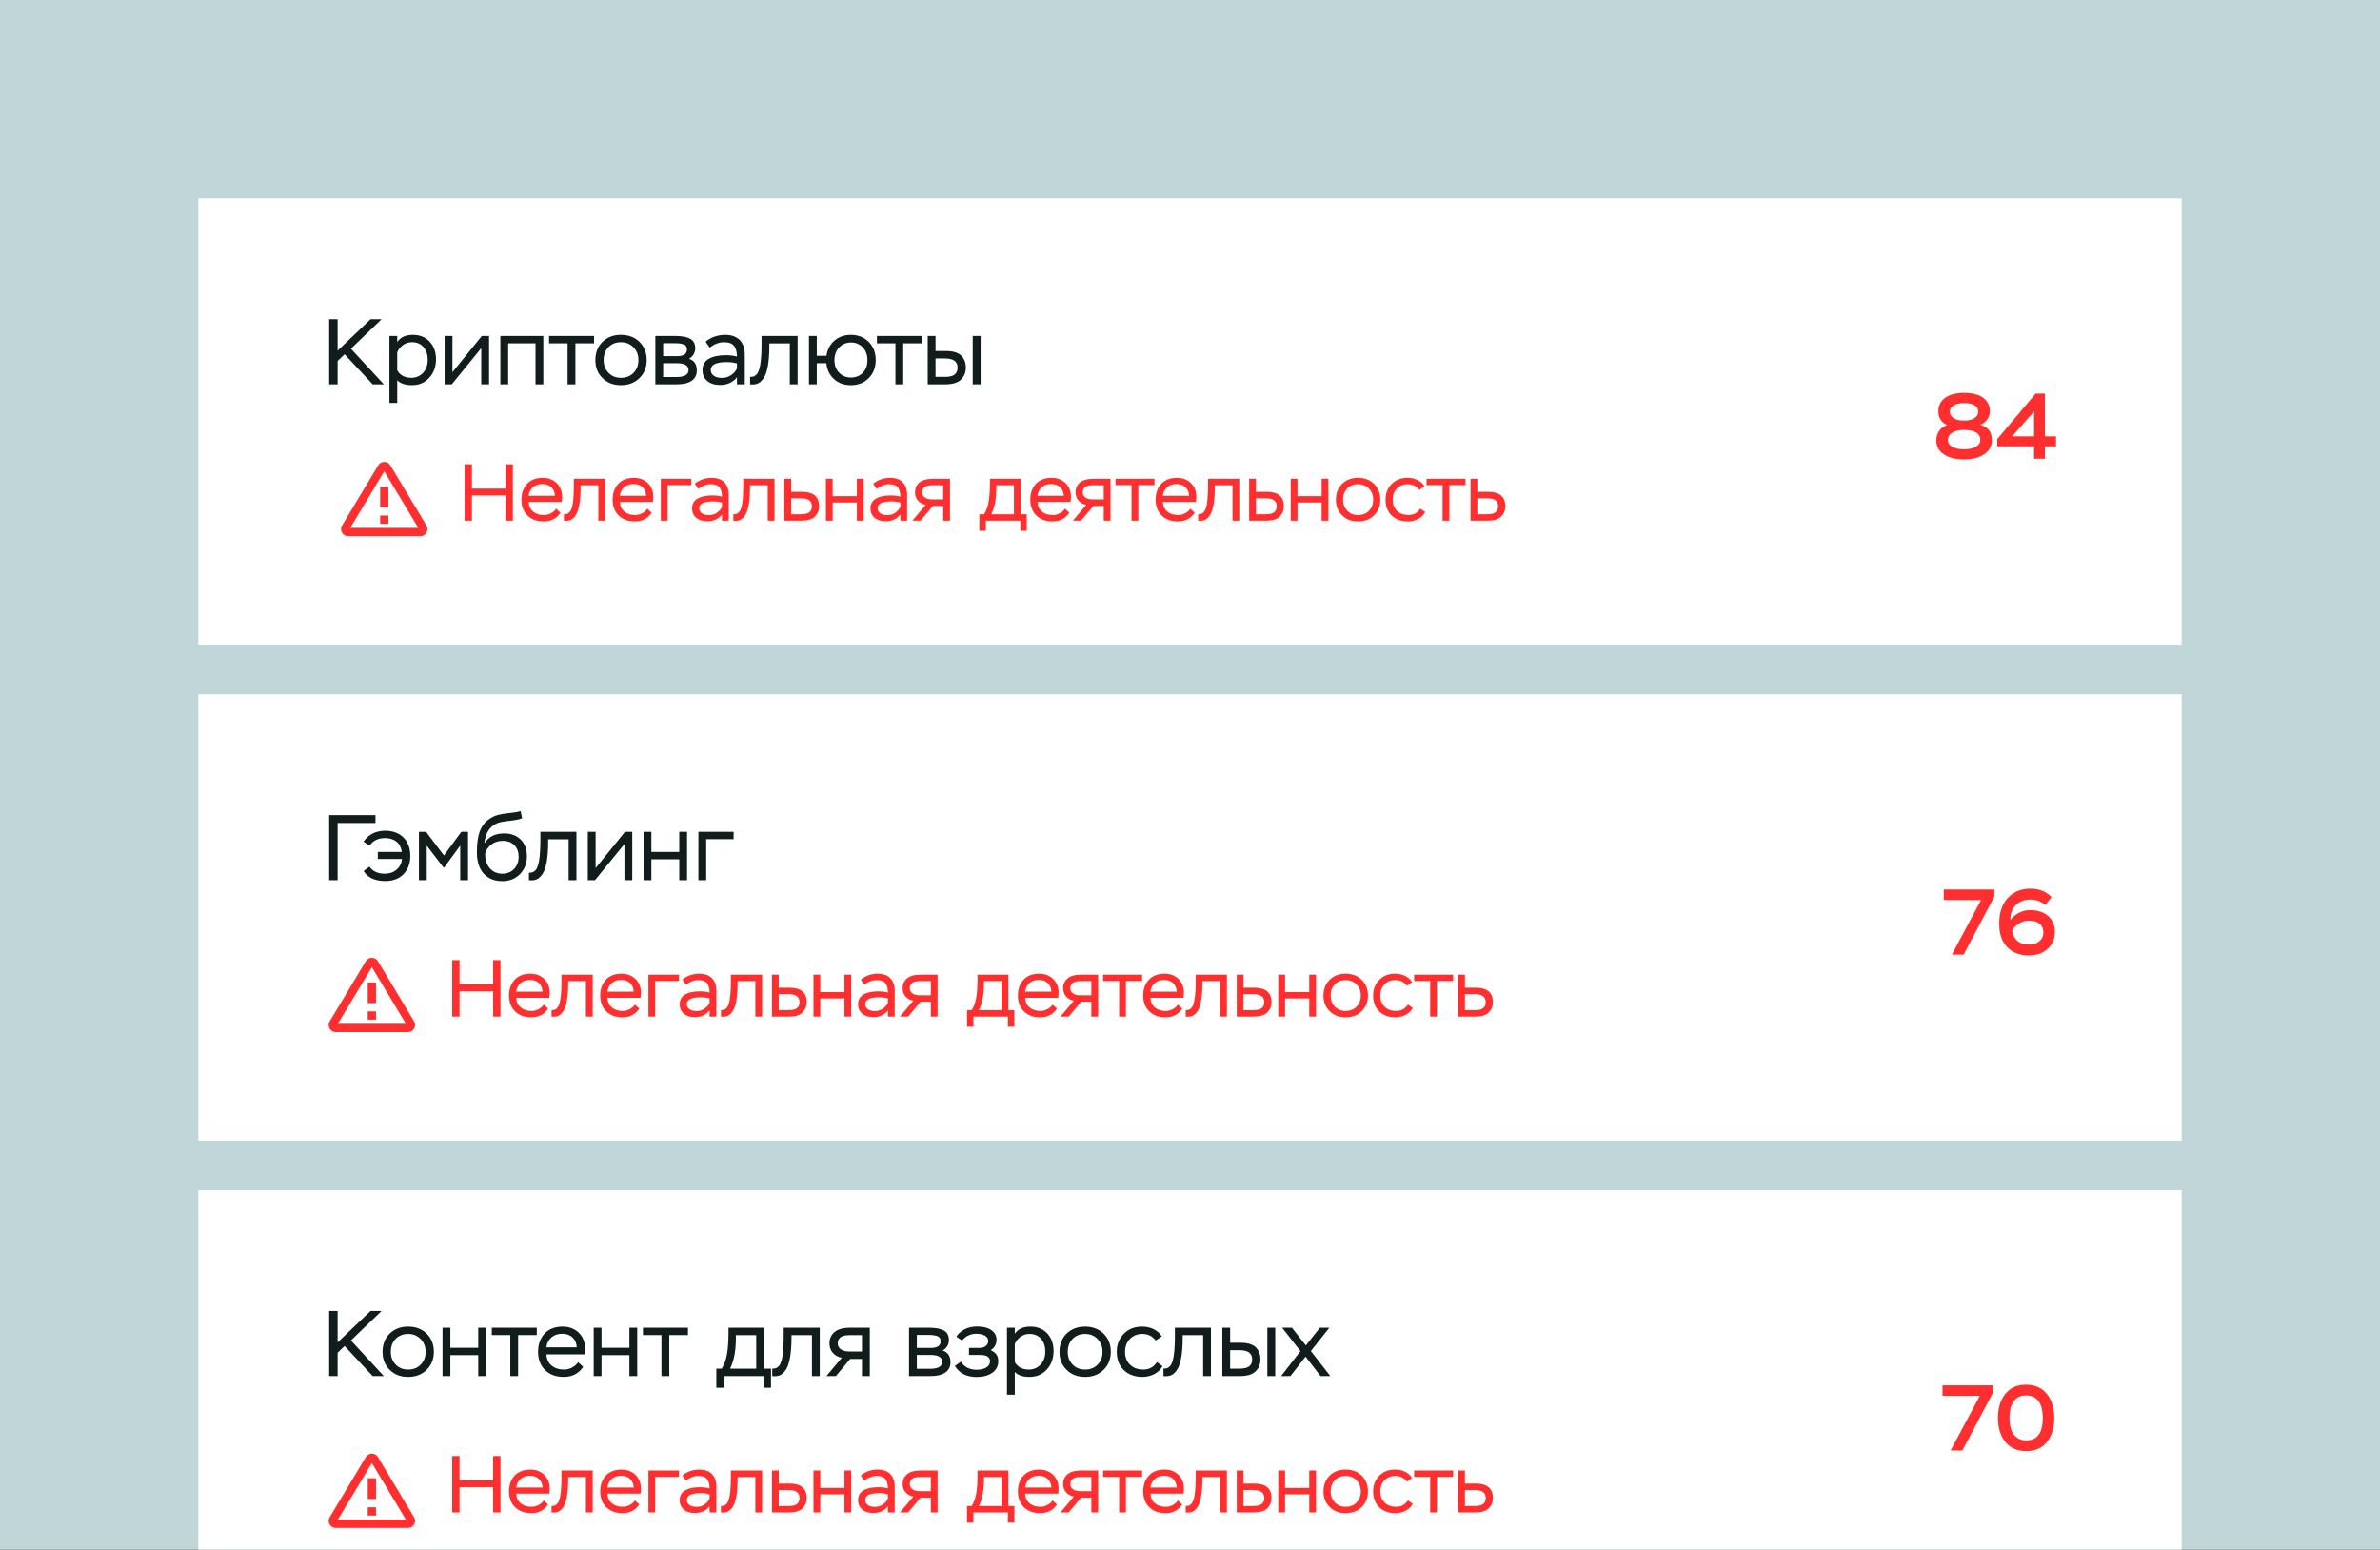 <svg width="384" height="250" viewBox="0 0 384 250" fill="none" xmlns="http://www.w3.org/2000/svg">
    <rect x="0" y="0" width="384" height="250" fill="#333333" stroke="none"/>
    <g clip-path="url(#clip0_1_3)">
        <rect width="384" height="250" fill="#C0D6D8"/>
        <rect x="32" y="32" width="320" height="72" fill="white"/>
        <path d="M53.11 62H54.475V58.235L55.6 57.155L60.13 62H61.93L56.62 56.255L61.57 51.5H59.785L54.475 56.57V51.5H53.11V62ZM62.832 65H64.092V61.34C64.617 61.88 65.412 62.135 66.462 62.135C67.602 62.135 68.532 61.745 69.252 60.95C69.972 60.17 70.347 59.165 70.347 57.965C70.347 56.795 70.002 55.85 69.327 55.115C68.652 54.395 67.752 54.02 66.612 54.02C65.442 54.02 64.602 54.41 64.092 55.175V54.2H62.832V65ZM66.477 55.205C67.257 55.205 67.872 55.475 68.322 55.985C68.772 56.495 69.012 57.185 69.012 58.055C69.012 58.91 68.757 59.6 68.262 60.14C67.752 60.68 67.122 60.95 66.357 60.95C65.292 60.95 64.542 60.545 64.092 59.735V56.825C64.272 56.39 64.572 56.015 64.992 55.685C65.412 55.37 65.907 55.205 66.477 55.205ZM72.893 62L77.648 56.165V62H78.908V54.2H77.738L72.998 60.05V54.2H71.738V62H72.893ZM86.402 62H87.662V54.2H80.732V62H81.992V55.385H86.402V62ZM88.592 55.385H91.577V62H92.837V55.385H95.852V54.2H88.592V55.385ZM96.059 58.085C96.059 59.27 96.434 60.245 97.214 60.995C97.979 61.76 98.969 62.135 100.184 62.135C101.399 62.135 102.389 61.76 103.169 60.995C103.949 60.245 104.339 59.27 104.339 58.085C104.339 56.9 103.949 55.925 103.184 55.16C102.404 54.41 101.414 54.02 100.184 54.02C98.954 54.02 97.964 54.41 97.199 55.16C96.434 55.925 96.059 56.9 96.059 58.085ZM97.394 58.085C97.394 57.23 97.649 56.54 98.174 56C98.699 55.475 99.374 55.205 100.184 55.205C100.994 55.205 101.654 55.475 102.194 56.015C102.734 56.555 103.004 57.245 103.004 58.085C103.004 58.94 102.734 59.63 102.209 60.155C101.684 60.695 101.009 60.95 100.184 60.95C99.359 60.95 98.684 60.68 98.174 60.14C97.649 59.6 97.394 58.925 97.394 58.085ZM105.737 62H109.217C110.237 62 111.032 61.82 111.587 61.43C112.142 61.055 112.427 60.5 112.427 59.765C112.427 58.775 112.007 58.145 111.167 57.89C111.827 57.485 112.172 56.915 112.172 56.195C112.172 55.475 111.902 54.965 111.392 54.665C110.867 54.365 110.057 54.2 108.977 54.2H105.737V62ZM109.232 58.595C110.462 58.595 111.092 58.97 111.092 59.705C111.092 60.455 110.417 60.83 109.082 60.83H106.997V58.595H109.232ZM108.932 55.37C109.562 55.37 110.027 55.445 110.357 55.58C110.672 55.715 110.837 55.985 110.837 56.375C110.837 56.735 110.702 57.005 110.447 57.185C110.177 57.365 109.817 57.455 109.367 57.455H106.997V55.37H108.932ZM114.496 56.075C115.261 55.505 116.041 55.205 116.821 55.205C117.586 55.205 118.126 55.415 118.441 55.805C118.741 56.195 118.906 56.78 118.906 57.53C118.411 57.38 117.796 57.305 117.076 57.305C115.906 57.305 114.991 57.515 114.331 57.905C113.671 58.295 113.341 58.91 113.341 59.72C113.341 60.44 113.596 61.025 114.121 61.46C114.631 61.895 115.321 62.105 116.176 62.105C116.806 62.105 117.346 61.985 117.826 61.745C118.291 61.505 118.651 61.205 118.906 60.845V62H120.166V57.185C120.166 56.18 119.881 55.4 119.341 54.845C118.801 54.305 118.006 54.02 116.971 54.02C116.386 54.02 115.816 54.125 115.246 54.32C114.676 54.53 114.211 54.8 113.851 55.13L114.496 56.075ZM116.476 60.965C115.936 60.965 115.501 60.86 115.171 60.62C114.841 60.395 114.676 60.08 114.676 59.675C114.676 58.835 115.531 58.415 117.241 58.415C117.916 58.415 118.471 58.49 118.906 58.64V59.435C118.741 59.825 118.441 60.17 118.006 60.485C117.571 60.815 117.061 60.965 116.476 60.965ZM127.429 62H128.689V54.2H122.869V55.805C122.869 56.69 122.824 57.44 122.764 58.07C122.704 58.7 122.614 59.195 122.509 59.54C122.404 59.9 122.269 60.17 122.104 60.365C121.924 60.56 121.759 60.68 121.609 60.725C121.444 60.785 121.249 60.8 121.024 60.8V62C121.504 62.06 121.939 62.015 122.299 61.85C122.659 61.685 122.974 61.37 123.259 60.92C123.544 60.47 123.754 59.825 123.904 58.955C124.054 58.085 124.129 57.02 124.129 55.76V55.4H127.429V62ZM130.522 62H131.782V58.595H133.327C133.432 59.66 133.852 60.515 134.572 61.16C135.292 61.82 136.192 62.135 137.287 62.135C138.457 62.135 139.417 61.76 140.167 60.995C140.917 60.245 141.292 59.27 141.292 58.085C141.292 56.9 140.917 55.925 140.167 55.16C139.417 54.41 138.457 54.02 137.287 54.02C136.237 54.02 135.352 54.335 134.632 54.95C133.912 55.58 133.492 56.39 133.342 57.395H131.782V54.2H130.522V62ZM134.632 58.085C134.632 57.26 134.887 56.585 135.397 56.045C135.907 55.52 136.537 55.25 137.302 55.25C138.082 55.25 138.712 55.52 139.207 56.045C139.702 56.57 139.957 57.245 139.957 58.085C139.957 58.94 139.702 59.63 139.207 60.14C138.712 60.65 138.082 60.905 137.302 60.905C136.522 60.905 135.892 60.65 135.382 60.125C134.872 59.615 134.632 58.925 134.632 58.085ZM141.488 55.385H144.473V62H145.733V55.385H148.748V54.2H141.488V55.385ZM149.683 62H152.503C153.658 62 154.498 61.76 155.038 61.25C155.563 60.74 155.833 60.095 155.833 59.3C155.833 58.505 155.578 57.86 155.083 57.365C154.588 56.885 153.763 56.63 152.623 56.63H150.943V54.2H149.683V62ZM152.488 57.83C153.823 57.83 154.498 58.325 154.498 59.315C154.498 59.81 154.333 60.185 154.018 60.425C153.703 60.68 153.193 60.8 152.473 60.8H150.943V57.83H152.488ZM156.943 62H158.218V54.2H156.943V62Z"
              fill="#111C1C"/>
        <path d="M316.689 67.835C316.059 67.835 315.564 67.7 315.174 67.43C314.784 67.16 314.604 66.815 314.604 66.395C314.604 65.975 314.814 65.63 315.249 65.39C315.669 65.15 316.224 65.03 316.884 65.03C317.619 65.03 318.189 65.15 318.579 65.39C318.969 65.63 319.179 65.96 319.179 66.41C319.179 66.845 318.969 67.19 318.579 67.445C318.174 67.715 317.694 67.835 317.124 67.835H316.689ZM317.094 69.38C317.859 69.38 318.459 69.53 318.879 69.8C319.299 70.07 319.509 70.46 319.509 70.94C319.509 71.42 319.269 71.81 318.804 72.08C318.324 72.35 317.694 72.485 316.899 72.485C316.074 72.485 315.429 72.35 314.964 72.065C314.499 71.78 314.274 71.39 314.274 70.91C314.274 70.49 314.499 70.13 314.949 69.83C315.399 69.53 315.984 69.38 316.734 69.38H317.094ZM316.914 74.12C318.204 74.12 319.284 73.85 320.124 73.295C320.964 72.74 321.384 71.975 321.384 71.015C321.384 69.68 320.739 68.855 319.479 68.525C319.989 68.345 320.379 68.045 320.649 67.64C320.919 67.25 321.054 66.8 321.054 66.32C321.054 65.42 320.694 64.715 319.974 64.175C319.254 63.65 318.219 63.38 316.899 63.38C315.594 63.38 314.574 63.65 313.839 64.175C313.104 64.715 312.744 65.42 312.744 66.32C312.744 67.415 313.209 68.165 314.169 68.555C313.599 68.765 313.164 69.08 312.864 69.53C312.564 69.98 312.414 70.505 312.414 71.075C312.414 72.02 312.819 72.77 313.659 73.31C314.484 73.85 315.564 74.12 316.914 74.12ZM328.19 74H329.945V72.005H331.73V70.4H329.945V63.5H328.445L322.25 70.835V72.005H328.19V74ZM324.65 70.4L328.19 66.365V70.4H324.65Z"
              fill="#FF2F2F"/>
        <path d="M62 74.519C61.624 74.519 61.249 74.695 61.039 75.044L55.175 84.801C54.742 85.519 55.295 86.5 56.134 86.5H67.865C68.703 86.5 69.258 85.519 68.826 84.801L62.961 75.044C62.751 74.695 62.375 74.519 62 74.519ZM62 76.033L67.491 85.167H56.509L62 76.033ZM61.333 78.5V81.833H62.667V78.5H61.333ZM61.333 83.167V84.5H62.667V83.167H61.333Z"
              fill="#FF2F2F"/>
        <path d="M81.566 84H82.749V74.9H81.566V78.826H76.145V74.9H74.962V84H76.145V79.931H81.566V84ZM89.731 82.063C89.523 82.375 89.237 82.622 88.886 82.804C88.535 82.999 88.158 83.09 87.768 83.09C87.053 83.09 86.468 82.908 86.026 82.531C85.571 82.167 85.324 81.647 85.298 80.971H90.628C90.667 80.724 90.693 80.451 90.693 80.152C90.693 79.242 90.394 78.501 89.809 77.929C89.211 77.37 88.47 77.084 87.573 77.084C86.481 77.084 85.623 77.422 85.025 78.072C84.427 78.735 84.128 79.58 84.128 80.607C84.128 81.673 84.453 82.531 85.116 83.168C85.766 83.805 86.637 84.117 87.729 84.117C88.899 84.117 89.809 83.649 90.433 82.713L89.731 82.063ZM87.495 78.085C88.093 78.085 88.574 78.254 88.938 78.592C89.302 78.93 89.497 79.385 89.536 79.983H85.285C85.363 79.411 85.597 78.956 85.987 78.605C86.377 78.267 86.871 78.085 87.495 78.085ZM96.538 84H97.63V77.24H92.586V78.631C92.586 79.398 92.547 80.048 92.495 80.594C92.443 81.14 92.365 81.569 92.274 81.868C92.183 82.18 92.066 82.414 91.923 82.583C91.767 82.752 91.624 82.856 91.494 82.895C91.351 82.947 91.182 82.96 90.987 82.96V84C91.403 84.052 91.78 84.013 92.092 83.87C92.404 83.727 92.677 83.454 92.924 83.064C93.171 82.674 93.353 82.115 93.483 81.361C93.613 80.607 93.678 79.684 93.678 78.592V78.28H96.538V84ZM104.445 82.063C104.237 82.375 103.951 82.622 103.6 82.804C103.249 82.999 102.872 83.09 102.482 83.09C101.767 83.09 101.182 82.908 100.74 82.531C100.285 82.167 100.038 81.647 100.012 80.971H105.342C105.381 80.724 105.407 80.451 105.407 80.152C105.407 79.242 105.108 78.501 104.523 77.929C103.925 77.37 103.184 77.084 102.287 77.084C101.195 77.084 100.337 77.422 99.739 78.072C99.141 78.735 98.842 79.58 98.842 80.607C98.842 81.673 99.167 82.531 99.83 83.168C100.48 83.805 101.351 84.117 102.443 84.117C103.613 84.117 104.523 83.649 105.147 82.713L104.445 82.063ZM102.209 78.085C102.807 78.085 103.288 78.254 103.652 78.592C104.016 78.93 104.211 79.385 104.25 79.983H99.999C100.077 79.411 100.311 78.956 100.701 78.605C101.091 78.267 101.585 78.085 102.209 78.085ZM106.62 84H107.712V78.267H111.547V77.24H106.62V84ZM112.663 78.865C113.326 78.371 114.002 78.111 114.678 78.111C115.341 78.111 115.809 78.293 116.082 78.631C116.342 78.969 116.485 79.476 116.485 80.126C116.056 79.996 115.523 79.931 114.899 79.931C113.885 79.931 113.092 80.113 112.52 80.451C111.948 80.789 111.662 81.322 111.662 82.024C111.662 82.648 111.883 83.155 112.338 83.532C112.78 83.909 113.378 84.091 114.119 84.091C114.665 84.091 115.133 83.987 115.549 83.779C115.952 83.571 116.264 83.311 116.485 82.999V84H117.577V79.827C117.577 78.956 117.33 78.28 116.862 77.799C116.394 77.331 115.705 77.084 114.808 77.084C114.301 77.084 113.807 77.175 113.313 77.344C112.819 77.526 112.416 77.76 112.104 78.046L112.663 78.865ZM114.379 83.103C113.911 83.103 113.534 83.012 113.248 82.804C112.962 82.609 112.819 82.336 112.819 81.985C112.819 81.257 113.56 80.893 115.042 80.893C115.627 80.893 116.108 80.958 116.485 81.088V81.777C116.342 82.115 116.082 82.414 115.705 82.687C115.328 82.973 114.886 83.103 114.379 83.103ZM123.871 84H124.963V77.24H119.919V78.631C119.919 79.398 119.88 80.048 119.828 80.594C119.776 81.14 119.698 81.569 119.607 81.868C119.516 82.18 119.399 82.414 119.256 82.583C119.1 82.752 118.957 82.856 118.827 82.895C118.684 82.947 118.515 82.96 118.32 82.96V84C118.736 84.052 119.113 84.013 119.425 83.87C119.737 83.727 120.01 83.454 120.257 83.064C120.504 82.674 120.686 82.115 120.816 81.361C120.946 80.607 121.011 79.684 121.011 78.592V78.28H123.871V84ZM126.552 84H129.282C130.283 84 131.011 83.792 131.466 83.35C131.921 82.908 132.155 82.349 132.155 81.66C132.155 80.126 131.232 79.346 129.386 79.346H127.644V77.24H126.552V84ZM129.243 80.386C130.413 80.386 130.998 80.815 130.998 81.673C130.998 82.102 130.855 82.427 130.582 82.635C130.309 82.856 129.867 82.96 129.243 82.96H127.644V80.386H129.243ZM138.247 84H139.339V77.24H138.247V80.048H134.347V77.24H133.255V84H134.347V81.075H138.247V84ZM141.443 78.865C142.106 78.371 142.782 78.111 143.458 78.111C144.121 78.111 144.589 78.293 144.862 78.631C145.122 78.969 145.265 79.476 145.265 80.126C144.836 79.996 144.303 79.931 143.679 79.931C142.665 79.931 141.872 80.113 141.3 80.451C140.728 80.789 140.442 81.322 140.442 82.024C140.442 82.648 140.663 83.155 141.118 83.532C141.56 83.909 142.158 84.091 142.899 84.091C143.445 84.091 143.913 83.987 144.329 83.779C144.732 83.571 145.044 83.311 145.265 82.999V84H146.357V79.827C146.357 78.956 146.11 78.28 145.642 77.799C145.174 77.331 144.485 77.084 143.588 77.084C143.081 77.084 142.587 77.175 142.093 77.344C141.599 77.526 141.196 77.76 140.884 78.046L141.443 78.865ZM143.159 83.103C142.691 83.103 142.314 83.012 142.028 82.804C141.742 82.609 141.599 82.336 141.599 81.985C141.599 81.257 142.34 80.893 143.822 80.893C144.407 80.893 144.888 80.958 145.265 81.088V81.777C145.122 82.115 144.862 82.414 144.485 82.687C144.108 82.973 143.666 83.103 143.159 83.103ZM150.558 77.24C149.544 77.24 148.803 77.448 148.335 77.851C147.867 78.254 147.633 78.774 147.633 79.411C147.633 79.931 147.789 80.386 148.101 80.75C148.413 81.114 148.842 81.348 149.362 81.439L147.204 84H148.53L150.532 81.608H152.183V84H153.275V77.24H150.558ZM148.79 79.437C148.79 78.67 149.336 78.28 150.428 78.28H152.183V80.568H150.402C149.908 80.568 149.505 80.464 149.219 80.256C148.933 80.048 148.79 79.775 148.79 79.437ZM158.019 85.638H159.059V84H164.623V85.638H165.663V82.96H164.688V77.24H159.722V77.864C159.722 79.151 159.644 80.191 159.501 80.984C159.358 81.777 159.111 82.44 158.773 82.96H158.019V85.638ZM160.749 78.28H163.596V82.96H159.943C160.476 81.894 160.749 80.49 160.749 78.748V78.28ZM171.832 82.063C171.624 82.375 171.338 82.622 170.987 82.804C170.636 82.999 170.259 83.09 169.869 83.09C169.153 83.09 168.569 82.908 168.127 82.531C167.672 82.167 167.425 81.647 167.399 80.971H172.729C172.768 80.724 172.794 80.451 172.794 80.152C172.794 79.242 172.494 78.501 171.91 77.929C171.312 77.37 170.571 77.084 169.674 77.084C168.582 77.084 167.723 77.422 167.126 78.072C166.528 78.735 166.229 79.58 166.229 80.607C166.229 81.673 166.554 82.531 167.217 83.168C167.867 83.805 168.738 84.117 169.83 84.117C171 84.117 171.91 83.649 172.534 82.713L171.832 82.063ZM169.596 78.085C170.194 78.085 170.675 78.254 171.039 78.592C171.403 78.93 171.598 79.385 171.637 79.983H167.386C167.464 79.411 167.698 78.956 168.088 78.605C168.478 78.267 168.972 78.085 169.596 78.085ZM176.457 77.24C175.443 77.24 174.702 77.448 174.234 77.851C173.766 78.254 173.532 78.774 173.532 79.411C173.532 79.931 173.688 80.386 174 80.75C174.312 81.114 174.741 81.348 175.261 81.439L173.103 84H174.429L176.431 81.608H178.082V84H179.174V77.24H176.457ZM174.689 79.437C174.689 78.67 175.235 78.28 176.327 78.28H178.082V80.568H176.301C175.807 80.568 175.404 80.464 175.118 80.256C174.832 80.048 174.689 79.775 174.689 79.437ZM179.981 78.267H182.568V84H183.66V78.267H186.273V77.24H179.981V78.267ZM192.055 82.063C191.847 82.375 191.561 82.622 191.21 82.804C190.859 82.999 190.482 83.09 190.092 83.09C189.377 83.09 188.792 82.908 188.35 82.531C187.895 82.167 187.648 81.647 187.622 80.971H192.952C192.991 80.724 193.017 80.451 193.017 80.152C193.017 79.242 192.718 78.501 192.133 77.929C191.535 77.37 190.794 77.084 189.897 77.084C188.805 77.084 187.947 77.422 187.349 78.072C186.751 78.735 186.452 79.58 186.452 80.607C186.452 81.673 186.777 82.531 187.44 83.168C188.09 83.805 188.961 84.117 190.053 84.117C191.223 84.117 192.133 83.649 192.757 82.713L192.055 82.063ZM189.819 78.085C190.417 78.085 190.898 78.254 191.262 78.592C191.626 78.93 191.821 79.385 191.86 79.983H187.609C187.687 79.411 187.921 78.956 188.311 78.605C188.701 78.267 189.195 78.085 189.819 78.085ZM198.862 84H199.954V77.24H194.91V78.631C194.91 79.398 194.871 80.048 194.819 80.594C194.767 81.14 194.689 81.569 194.598 81.868C194.507 82.18 194.39 82.414 194.247 82.583C194.091 82.752 193.948 82.856 193.818 82.895C193.675 82.947 193.506 82.96 193.311 82.96V84C193.727 84.052 194.104 84.013 194.416 83.87C194.728 83.727 195.001 83.454 195.248 83.064C195.495 82.674 195.677 82.115 195.807 81.361C195.937 80.607 196.002 79.684 196.002 78.592V78.28H198.862V84ZM201.543 84H204.273C205.274 84 206.002 83.792 206.457 83.35C206.912 82.908 207.146 82.349 207.146 81.66C207.146 80.126 206.223 79.346 204.377 79.346H202.635V77.24H201.543V84ZM204.234 80.386C205.404 80.386 205.989 80.815 205.989 81.673C205.989 82.102 205.846 82.427 205.573 82.635C205.3 82.856 204.858 82.96 204.234 82.96H202.635V80.386H204.234ZM213.238 84H214.33V77.24H213.238V80.048H209.338V77.24H208.246V84H209.338V81.075H213.238V84ZM215.537 80.607C215.537 81.634 215.862 82.479 216.538 83.129C217.201 83.792 218.059 84.117 219.112 84.117C220.165 84.117 221.023 83.792 221.699 83.129C222.375 82.479 222.713 81.634 222.713 80.607C222.713 79.58 222.375 78.735 221.712 78.072C221.036 77.422 220.178 77.084 219.112 77.084C218.046 77.084 217.188 77.422 216.525 78.072C215.862 78.735 215.537 79.58 215.537 80.607ZM216.694 80.607C216.694 79.866 216.915 79.268 217.37 78.8C217.825 78.345 218.41 78.111 219.112 78.111C219.814 78.111 220.386 78.345 220.854 78.813C221.322 79.281 221.556 79.879 221.556 80.607C221.556 81.348 221.322 81.946 220.867 82.401C220.412 82.869 219.827 83.09 219.112 83.09C218.397 83.09 217.812 82.856 217.37 82.388C216.915 81.92 216.694 81.335 216.694 80.607ZM229.164 82.05C228.696 82.752 228.072 83.09 227.266 83.09C226.499 83.09 225.875 82.869 225.407 82.414C224.939 81.959 224.705 81.361 224.705 80.607C224.705 79.879 224.926 79.281 225.381 78.813C225.836 78.345 226.421 78.111 227.123 78.111C227.916 78.111 228.54 78.423 228.995 79.034L229.84 78.462C229.606 78.046 229.242 77.721 228.748 77.461C228.254 77.214 227.695 77.084 227.097 77.084C226.044 77.084 225.186 77.422 224.536 78.085C223.873 78.761 223.548 79.593 223.548 80.607C223.548 81.673 223.873 82.531 224.536 83.168C225.199 83.805 226.07 84.117 227.162 84.117C227.721 84.117 228.267 83.987 228.787 83.727C229.307 83.467 229.684 83.09 229.944 82.609L229.164 82.05ZM230.165 78.267H232.752V84H233.844V78.267H236.457V77.24H230.165V78.267ZM237.268 84H239.998C240.999 84 241.727 83.792 242.182 83.35C242.637 82.908 242.871 82.349 242.871 81.66C242.871 80.126 241.948 79.346 240.102 79.346H238.36V77.24H237.268V84ZM239.959 80.386C241.129 80.386 241.714 80.815 241.714 81.673C241.714 82.102 241.571 82.427 241.298 82.635C241.025 82.856 240.583 82.96 239.959 82.96H238.36V80.386H239.959Z"
              fill="#FF2F2F"/>
        <rect x="32" y="112" width="320" height="72" fill="white"/>
        <path d="M53.11 142H54.475V132.775H60.58V131.5H53.11V142ZM60.963 138.58H64.863C64.788 139.285 64.503 139.855 63.993 140.29C63.483 140.74 62.838 140.95 62.058 140.95C60.948 140.95 60.138 140.575 59.613 139.81L58.668 140.515C59.328 141.595 60.498 142.135 62.163 142.135C63.408 142.135 64.398 141.76 65.118 141.01C65.838 140.26 66.198 139.285 66.198 138.085C66.198 136.84 65.823 135.85 65.103 135.115C64.383 134.395 63.393 134.02 62.163 134.02C60.648 134.02 59.478 134.605 58.653 135.775L59.613 136.45C60.168 135.625 61.008 135.205 62.133 135.205C62.883 135.205 63.483 135.4 63.963 135.775C64.443 136.15 64.728 136.705 64.833 137.44H60.963V138.58ZM67.593 142H68.853V136.42L71.613 140.02L74.253 136.42V142H75.513V134.2H74.433L71.628 138.01L68.748 134.2H67.593V142ZM84.009 130.855C83.649 130.975 82.944 131.095 81.909 131.2C80.859 131.32 80.079 131.5 79.569 131.755C78.579 132.265 77.904 132.97 77.514 133.87C77.124 134.77 76.944 135.97 76.944 137.47C76.944 138.97 77.304 140.125 78.039 140.935C78.774 141.745 79.779 142.15 81.054 142.15C82.209 142.15 83.154 141.775 83.904 141.01C84.639 140.245 85.014 139.3 85.014 138.16C85.014 137.005 84.669 136.105 84.009 135.445C83.334 134.785 82.449 134.455 81.354 134.455C79.914 134.455 78.864 134.965 78.219 135.985L78.159 135.97C78.324 134.44 78.969 133.405 80.109 132.85C80.484 132.67 81.159 132.535 82.134 132.43C83.094 132.325 83.799 132.19 84.234 132.01L84.009 130.855ZM78.279 137.695C78.429 137.14 78.759 136.66 79.254 136.255C79.749 135.865 80.364 135.655 81.084 135.655C81.909 135.655 82.554 135.895 83.004 136.36C83.454 136.825 83.679 137.455 83.679 138.235C83.679 139.015 83.424 139.675 82.944 140.185C82.464 140.695 81.819 140.95 81.039 140.95C80.229 140.95 79.554 140.665 79.044 140.095C78.534 139.525 78.279 138.76 78.279 137.8V137.695ZM91.746 142H93.005V134.2H87.186V135.805C87.186 136.69 87.141 137.44 87.081 138.07C87.02 138.7 86.93 139.195 86.826 139.54C86.721 139.9 86.585 140.17 86.421 140.365C86.24 140.56 86.076 140.68 85.925 140.725C85.76 140.785 85.566 140.8 85.341 140.8V142C85.82 142.06 86.255 142.015 86.615 141.85C86.975 141.685 87.29 141.37 87.576 140.92C87.861 140.47 88.07 139.825 88.221 138.955C88.371 138.085 88.445 137.02 88.445 135.76V135.4H91.746V142ZM95.994 142L100.749 136.165V142H102.009V134.2H100.839L96.099 140.05V134.2H94.839V142H95.994ZM109.593 142H110.853V134.2H109.593V137.44H105.093V134.2H103.833V142H105.093V138.625H109.593V142ZM112.681 142H113.941V135.385H118.366V134.2H112.681V142Z"
              fill="#111C1C"/>
        <path d="M60 154.52C59.624 154.52 59.249 154.694 59.039 155.044L53.175 164.801C52.742 165.519 53.295 166.5 54.134 166.5H65.865C66.703 166.5 67.258 165.519 66.826 164.801L60.961 155.044C60.751 154.694 60.375 154.52 60 154.52ZM60 156.033L65.491 165.167H54.509L60 156.033ZM59.333 158.5V161.833H60.667V158.5H59.333ZM59.333 163.167V164.5H60.667V163.167H59.333Z"
              fill="#FF2F2F"/>
        <path d="M79.566 164H80.749V154.9H79.566V158.826H74.145V154.9H72.962V164H74.145V159.931H79.566V164ZM87.731 162.063C87.523 162.375 87.237 162.622 86.886 162.804C86.535 162.999 86.158 163.09 85.768 163.09C85.053 163.09 84.468 162.908 84.026 162.531C83.571 162.167 83.324 161.647 83.298 160.971H88.628C88.667 160.724 88.693 160.451 88.693 160.152C88.693 159.242 88.394 158.501 87.809 157.929C87.211 157.37 86.47 157.084 85.573 157.084C84.481 157.084 83.623 157.422 83.025 158.072C82.427 158.735 82.128 159.58 82.128 160.607C82.128 161.673 82.453 162.531 83.116 163.168C83.766 163.805 84.637 164.117 85.729 164.117C86.899 164.117 87.809 163.649 88.433 162.713L87.731 162.063ZM85.495 158.085C86.093 158.085 86.574 158.254 86.938 158.592C87.302 158.93 87.497 159.385 87.536 159.983H83.285C83.363 159.411 83.597 158.956 83.987 158.605C84.377 158.267 84.871 158.085 85.495 158.085ZM94.538 164H95.63V157.24H90.586V158.631C90.586 159.398 90.547 160.048 90.495 160.594C90.443 161.14 90.365 161.569 90.274 161.868C90.183 162.18 90.066 162.414 89.923 162.583C89.767 162.752 89.624 162.856 89.494 162.895C89.351 162.947 89.182 162.96 88.987 162.96V164C89.403 164.052 89.78 164.013 90.092 163.87C90.404 163.727 90.677 163.454 90.924 163.064C91.171 162.674 91.353 162.115 91.483 161.361C91.613 160.607 91.678 159.684 91.678 158.592V158.28H94.538V164ZM102.445 162.063C102.237 162.375 101.951 162.622 101.6 162.804C101.249 162.999 100.872 163.09 100.482 163.09C99.767 163.09 99.182 162.908 98.74 162.531C98.285 162.167 98.038 161.647 98.012 160.971H103.342C103.381 160.724 103.407 160.451 103.407 160.152C103.407 159.242 103.108 158.501 102.523 157.929C101.925 157.37 101.184 157.084 100.287 157.084C99.195 157.084 98.337 157.422 97.739 158.072C97.141 158.735 96.842 159.58 96.842 160.607C96.842 161.673 97.167 162.531 97.83 163.168C98.48 163.805 99.351 164.117 100.443 164.117C101.613 164.117 102.523 163.649 103.147 162.713L102.445 162.063ZM100.209 158.085C100.807 158.085 101.288 158.254 101.652 158.592C102.016 158.93 102.211 159.385 102.25 159.983H97.999C98.077 159.411 98.311 158.956 98.701 158.605C99.091 158.267 99.585 158.085 100.209 158.085ZM104.62 164H105.712V158.267H109.547V157.24H104.62V164ZM110.663 158.865C111.326 158.371 112.002 158.111 112.678 158.111C113.341 158.111 113.809 158.293 114.082 158.631C114.342 158.969 114.485 159.476 114.485 160.126C114.056 159.996 113.523 159.931 112.899 159.931C111.885 159.931 111.092 160.113 110.52 160.451C109.948 160.789 109.662 161.322 109.662 162.024C109.662 162.648 109.883 163.155 110.338 163.532C110.78 163.909 111.378 164.091 112.119 164.091C112.665 164.091 113.133 163.987 113.549 163.779C113.952 163.571 114.264 163.311 114.485 162.999V164H115.577V159.827C115.577 158.956 115.33 158.28 114.862 157.799C114.394 157.331 113.705 157.084 112.808 157.084C112.301 157.084 111.807 157.175 111.313 157.344C110.819 157.526 110.416 157.76 110.104 158.046L110.663 158.865ZM112.379 163.103C111.911 163.103 111.534 163.012 111.248 162.804C110.962 162.609 110.819 162.336 110.819 161.985C110.819 161.257 111.56 160.893 113.042 160.893C113.627 160.893 114.108 160.958 114.485 161.088V161.777C114.342 162.115 114.082 162.414 113.705 162.687C113.328 162.973 112.886 163.103 112.379 163.103ZM121.871 164H122.963V157.24H117.919V158.631C117.919 159.398 117.88 160.048 117.828 160.594C117.776 161.14 117.698 161.569 117.607 161.868C117.516 162.18 117.399 162.414 117.256 162.583C117.1 162.752 116.957 162.856 116.827 162.895C116.684 162.947 116.515 162.96 116.32 162.96V164C116.736 164.052 117.113 164.013 117.425 163.87C117.737 163.727 118.01 163.454 118.257 163.064C118.504 162.674 118.686 162.115 118.816 161.361C118.946 160.607 119.011 159.684 119.011 158.592V158.28H121.871V164ZM124.552 164H127.282C128.283 164 129.011 163.792 129.466 163.35C129.921 162.908 130.155 162.349 130.155 161.66C130.155 160.126 129.232 159.346 127.386 159.346H125.644V157.24H124.552V164ZM127.243 160.386C128.413 160.386 128.998 160.815 128.998 161.673C128.998 162.102 128.855 162.427 128.582 162.635C128.309 162.856 127.867 162.96 127.243 162.96H125.644V160.386H127.243ZM136.247 164H137.339V157.24H136.247V160.048H132.347V157.24H131.255V164H132.347V161.075H136.247V164ZM139.443 158.865C140.106 158.371 140.782 158.111 141.458 158.111C142.121 158.111 142.589 158.293 142.862 158.631C143.122 158.969 143.265 159.476 143.265 160.126C142.836 159.996 142.303 159.931 141.679 159.931C140.665 159.931 139.872 160.113 139.3 160.451C138.728 160.789 138.442 161.322 138.442 162.024C138.442 162.648 138.663 163.155 139.118 163.532C139.56 163.909 140.158 164.091 140.899 164.091C141.445 164.091 141.913 163.987 142.329 163.779C142.732 163.571 143.044 163.311 143.265 162.999V164H144.357V159.827C144.357 158.956 144.11 158.28 143.642 157.799C143.174 157.331 142.485 157.084 141.588 157.084C141.081 157.084 140.587 157.175 140.093 157.344C139.599 157.526 139.196 157.76 138.884 158.046L139.443 158.865ZM141.159 163.103C140.691 163.103 140.314 163.012 140.028 162.804C139.742 162.609 139.599 162.336 139.599 161.985C139.599 161.257 140.34 160.893 141.822 160.893C142.407 160.893 142.888 160.958 143.265 161.088V161.777C143.122 162.115 142.862 162.414 142.485 162.687C142.108 162.973 141.666 163.103 141.159 163.103ZM148.558 157.24C147.544 157.24 146.803 157.448 146.335 157.851C145.867 158.254 145.633 158.774 145.633 159.411C145.633 159.931 145.789 160.386 146.101 160.75C146.413 161.114 146.842 161.348 147.362 161.439L145.204 164H146.53L148.532 161.608H150.183V164H151.275V157.24H148.558ZM146.79 159.437C146.79 158.67 147.336 158.28 148.428 158.28H150.183V160.568H148.402C147.908 160.568 147.505 160.464 147.219 160.256C146.933 160.048 146.79 159.775 146.79 159.437ZM156.019 165.638H157.059V164H162.623V165.638H163.663V162.96H162.688V157.24H157.722V157.864C157.722 159.151 157.644 160.191 157.501 160.984C157.358 161.777 157.111 162.44 156.773 162.96H156.019V165.638ZM158.749 158.28H161.596V162.96H157.943C158.476 161.894 158.749 160.49 158.749 158.748V158.28ZM169.832 162.063C169.624 162.375 169.338 162.622 168.987 162.804C168.636 162.999 168.259 163.09 167.869 163.09C167.153 163.09 166.569 162.908 166.127 162.531C165.672 162.167 165.425 161.647 165.399 160.971H170.729C170.768 160.724 170.794 160.451 170.794 160.152C170.794 159.242 170.494 158.501 169.91 157.929C169.312 157.37 168.571 157.084 167.674 157.084C166.582 157.084 165.723 157.422 165.126 158.072C164.528 158.735 164.229 159.58 164.229 160.607C164.229 161.673 164.554 162.531 165.217 163.168C165.867 163.805 166.738 164.117 167.83 164.117C169 164.117 169.91 163.649 170.534 162.713L169.832 162.063ZM167.596 158.085C168.194 158.085 168.675 158.254 169.039 158.592C169.403 158.93 169.598 159.385 169.637 159.983H165.386C165.464 159.411 165.698 158.956 166.088 158.605C166.478 158.267 166.972 158.085 167.596 158.085ZM174.457 157.24C173.443 157.24 172.702 157.448 172.234 157.851C171.766 158.254 171.532 158.774 171.532 159.411C171.532 159.931 171.688 160.386 172 160.75C172.312 161.114 172.741 161.348 173.261 161.439L171.103 164H172.429L174.431 161.608H176.082V164H177.174V157.24H174.457ZM172.689 159.437C172.689 158.67 173.235 158.28 174.327 158.28H176.082V160.568H174.301C173.807 160.568 173.404 160.464 173.118 160.256C172.832 160.048 172.689 159.775 172.689 159.437ZM177.981 158.267H180.568V164H181.66V158.267H184.273V157.24H177.981V158.267ZM190.055 162.063C189.847 162.375 189.561 162.622 189.21 162.804C188.859 162.999 188.482 163.09 188.092 163.09C187.377 163.09 186.792 162.908 186.35 162.531C185.895 162.167 185.648 161.647 185.622 160.971H190.952C190.991 160.724 191.017 160.451 191.017 160.152C191.017 159.242 190.718 158.501 190.133 157.929C189.535 157.37 188.794 157.084 187.897 157.084C186.805 157.084 185.947 157.422 185.349 158.072C184.751 158.735 184.452 159.58 184.452 160.607C184.452 161.673 184.777 162.531 185.44 163.168C186.09 163.805 186.961 164.117 188.053 164.117C189.223 164.117 190.133 163.649 190.757 162.713L190.055 162.063ZM187.819 158.085C188.417 158.085 188.898 158.254 189.262 158.592C189.626 158.93 189.821 159.385 189.86 159.983H185.609C185.687 159.411 185.921 158.956 186.311 158.605C186.701 158.267 187.195 158.085 187.819 158.085ZM196.862 164H197.954V157.24H192.91V158.631C192.91 159.398 192.871 160.048 192.819 160.594C192.767 161.14 192.689 161.569 192.598 161.868C192.507 162.18 192.39 162.414 192.247 162.583C192.091 162.752 191.948 162.856 191.818 162.895C191.675 162.947 191.506 162.96 191.311 162.96V164C191.727 164.052 192.104 164.013 192.416 163.87C192.728 163.727 193.001 163.454 193.248 163.064C193.495 162.674 193.677 162.115 193.807 161.361C193.937 160.607 194.002 159.684 194.002 158.592V158.28H196.862V164ZM199.543 164H202.273C203.274 164 204.002 163.792 204.457 163.35C204.912 162.908 205.146 162.349 205.146 161.66C205.146 160.126 204.223 159.346 202.377 159.346H200.635V157.24H199.543V164ZM202.234 160.386C203.404 160.386 203.989 160.815 203.989 161.673C203.989 162.102 203.846 162.427 203.573 162.635C203.3 162.856 202.858 162.96 202.234 162.96H200.635V160.386H202.234ZM211.238 164H212.33V157.24H211.238V160.048H207.338V157.24H206.246V164H207.338V161.075H211.238V164ZM213.537 160.607C213.537 161.634 213.862 162.479 214.538 163.129C215.201 163.792 216.059 164.117 217.112 164.117C218.165 164.117 219.023 163.792 219.699 163.129C220.375 162.479 220.713 161.634 220.713 160.607C220.713 159.58 220.375 158.735 219.712 158.072C219.036 157.422 218.178 157.084 217.112 157.084C216.046 157.084 215.188 157.422 214.525 158.072C213.862 158.735 213.537 159.58 213.537 160.607ZM214.694 160.607C214.694 159.866 214.915 159.268 215.37 158.8C215.825 158.345 216.41 158.111 217.112 158.111C217.814 158.111 218.386 158.345 218.854 158.813C219.322 159.281 219.556 159.879 219.556 160.607C219.556 161.348 219.322 161.946 218.867 162.401C218.412 162.869 217.827 163.09 217.112 163.09C216.397 163.09 215.812 162.856 215.37 162.388C214.915 161.92 214.694 161.335 214.694 160.607ZM227.164 162.05C226.696 162.752 226.072 163.09 225.266 163.09C224.499 163.09 223.875 162.869 223.407 162.414C222.939 161.959 222.705 161.361 222.705 160.607C222.705 159.879 222.926 159.281 223.381 158.813C223.836 158.345 224.421 158.111 225.123 158.111C225.916 158.111 226.54 158.423 226.995 159.034L227.84 158.462C227.606 158.046 227.242 157.721 226.748 157.461C226.254 157.214 225.695 157.084 225.097 157.084C224.044 157.084 223.186 157.422 222.536 158.085C221.873 158.761 221.548 159.593 221.548 160.607C221.548 161.673 221.873 162.531 222.536 163.168C223.199 163.805 224.07 164.117 225.162 164.117C225.721 164.117 226.267 163.987 226.787 163.727C227.307 163.467 227.684 163.09 227.944 162.609L227.164 162.05ZM228.165 158.267H230.752V164H231.844V158.267H234.457V157.24H228.165V158.267ZM235.268 164H237.998C238.999 164 239.727 163.792 240.182 163.35C240.637 162.908 240.871 162.349 240.871 161.66C240.871 160.126 239.948 159.346 238.102 159.346H236.36V157.24H235.268V164ZM237.959 160.386C239.129 160.386 239.714 160.815 239.714 161.673C239.714 162.102 239.571 162.427 239.298 162.635C239.025 162.856 238.583 162.96 237.959 162.96H236.36V160.386H237.959Z"
              fill="#FF2F2F"/>
        <rect x="32" y="192" width="320" height="72" fill="white"/>
        <path d="M53.11 222H54.475V218.235L55.6 217.155L60.13 222H61.93L56.62 216.255L61.57 211.5H59.785L54.475 216.57V211.5H53.11V222ZM61.723 218.085C61.723 219.27 62.098 220.245 62.878 220.995C63.643 221.76 64.633 222.135 65.848 222.135C67.063 222.135 68.053 221.76 68.833 220.995C69.613 220.245 70.003 219.27 70.003 218.085C70.003 216.9 69.613 215.925 68.848 215.16C68.068 214.41 67.078 214.02 65.848 214.02C64.618 214.02 63.628 214.41 62.863 215.16C62.098 215.925 61.723 216.9 61.723 218.085ZM63.058 218.085C63.058 217.23 63.313 216.54 63.838 216C64.363 215.475 65.038 215.205 65.848 215.205C66.658 215.205 67.318 215.475 67.858 216.015C68.398 216.555 68.668 217.245 68.668 218.085C68.668 218.94 68.398 219.63 67.873 220.155C67.348 220.695 66.673 220.95 65.848 220.95C65.023 220.95 64.348 220.68 63.838 220.14C63.313 219.6 63.058 218.925 63.058 218.085ZM77.161 222H78.421V214.2H77.161V217.44H72.661V214.2H71.401V222H72.661V218.625H77.161V222ZM79.349 215.385H82.334V222H83.594V215.385H86.609V214.2H79.349V215.385ZM93.281 219.765C93.041 220.125 92.711 220.41 92.306 220.62C91.901 220.845 91.466 220.95 91.016 220.95C90.191 220.95 89.516 220.74 89.006 220.305C88.481 219.885 88.196 219.285 88.166 218.505H94.316C94.361 218.22 94.391 217.905 94.391 217.56C94.391 216.51 94.046 215.655 93.371 214.995C92.681 214.35 91.826 214.02 90.791 214.02C89.531 214.02 88.541 214.41 87.851 215.16C87.161 215.925 86.816 216.9 86.816 218.085C86.816 219.315 87.191 220.305 87.956 221.04C88.706 221.775 89.711 222.135 90.971 222.135C92.321 222.135 93.371 221.595 94.091 220.515L93.281 219.765ZM90.701 215.175C91.391 215.175 91.946 215.37 92.366 215.76C92.786 216.15 93.011 216.675 93.056 217.365H88.151C88.241 216.705 88.511 216.18 88.961 215.775C89.411 215.385 89.981 215.175 90.701 215.175ZM101.551 222H102.811V214.2H101.551V217.44H97.051V214.2H95.791V222H97.051V218.625H101.551V222ZM103.739 215.385H106.724V222H107.984V215.385H110.999V214.2H103.739V215.385ZM115.576 223.89H116.776V222H123.196V223.89H124.396V220.8H123.271V214.2H117.541V214.92C117.541 216.405 117.451 217.605 117.286 218.52C117.121 219.435 116.836 220.2 116.446 220.8H115.576V223.89ZM118.726 215.4H122.011V220.8H117.796C118.411 219.57 118.726 217.95 118.726 215.94V215.4ZM131.003 222H132.263V214.2H126.443V215.805C126.443 216.69 126.398 217.44 126.338 218.07C126.278 218.7 126.188 219.195 126.083 219.54C125.978 219.9 125.843 220.17 125.678 220.365C125.498 220.56 125.333 220.68 125.183 220.725C125.018 220.785 124.823 220.8 124.598 220.8V222C125.078 222.06 125.513 222.015 125.873 221.85C126.233 221.685 126.548 221.37 126.833 220.92C127.118 220.47 127.328 219.825 127.478 218.955C127.628 218.085 127.703 217.02 127.703 215.76V215.4H131.003V222ZM137.202 214.2C136.032 214.2 135.177 214.44 134.637 214.905C134.097 215.37 133.827 215.97 133.827 216.705C133.827 217.305 134.007 217.83 134.367 218.25C134.727 218.67 135.222 218.94 135.822 219.045L133.332 222H134.862L137.172 219.24H139.077V222H140.337V214.2H137.202ZM135.162 216.735C135.162 215.85 135.792 215.4 137.052 215.4H139.077V218.04H137.022C136.452 218.04 135.987 217.92 135.657 217.68C135.327 217.44 135.162 217.125 135.162 216.735ZM146.665 222H150.145C151.165 222 151.96 221.82 152.515 221.43C153.07 221.055 153.355 220.5 153.355 219.765C153.355 218.775 152.935 218.145 152.095 217.89C152.755 217.485 153.1 216.915 153.1 216.195C153.1 215.475 152.83 214.965 152.32 214.665C151.795 214.365 150.985 214.2 149.905 214.2H146.665V222ZM150.16 218.595C151.39 218.595 152.02 218.97 152.02 219.705C152.02 220.455 151.345 220.83 150.01 220.83H147.925V218.595H150.16ZM149.86 215.37C150.49 215.37 150.955 215.445 151.285 215.58C151.6 215.715 151.765 215.985 151.765 216.375C151.765 216.735 151.63 217.005 151.375 217.185C151.105 217.365 150.745 217.455 150.295 217.455H147.925V215.37H149.86ZM157.586 222.15C158.606 222.15 159.431 221.925 160.091 221.475C160.736 221.025 161.066 220.395 161.066 219.6C161.066 219.195 160.976 218.85 160.796 218.565C160.616 218.295 160.301 218.04 159.851 217.815C160.466 217.44 160.781 216.885 160.781 216.135C160.781 215.49 160.496 214.98 159.956 214.59C159.401 214.2 158.636 214.005 157.661 214.005C156.836 214.005 156.131 214.17 155.561 214.5C154.976 214.83 154.556 215.205 154.301 215.655L155.231 216.27C155.816 215.55 156.581 215.175 157.541 215.175C158.096 215.175 158.546 215.28 158.906 215.475C159.266 215.685 159.446 215.97 159.446 216.33C159.446 216.675 159.311 216.945 159.041 217.155C158.771 217.365 158.456 217.455 158.081 217.455H156.341V218.595H158.171C159.206 218.595 159.731 218.94 159.731 219.63C159.731 220.05 159.521 220.38 159.131 220.62C158.726 220.86 158.216 220.98 157.601 220.98C157.016 220.98 156.506 220.875 156.056 220.635C155.606 220.395 155.261 220.08 155.051 219.675L154.061 220.365C154.796 221.565 155.966 222.15 157.586 222.15ZM162.471 225H163.731V221.34C164.256 221.88 165.051 222.135 166.101 222.135C167.241 222.135 168.171 221.745 168.891 220.95C169.611 220.17 169.986 219.165 169.986 217.965C169.986 216.795 169.641 215.85 168.966 215.115C168.291 214.395 167.391 214.02 166.251 214.02C165.081 214.02 164.241 214.41 163.731 215.175V214.2H162.471V225ZM166.116 215.205C166.896 215.205 167.511 215.475 167.961 215.985C168.411 216.495 168.651 217.185 168.651 218.055C168.651 218.91 168.396 219.6 167.901 220.14C167.391 220.68 166.761 220.95 165.996 220.95C164.931 220.95 164.181 220.545 163.731 219.735V216.825C163.911 216.39 164.211 216.015 164.631 215.685C165.051 215.37 165.546 215.205 166.116 215.205ZM170.942 218.085C170.942 219.27 171.317 220.245 172.097 220.995C172.862 221.76 173.852 222.135 175.067 222.135C176.282 222.135 177.272 221.76 178.052 220.995C178.832 220.245 179.222 219.27 179.222 218.085C179.222 216.9 178.832 215.925 178.067 215.16C177.287 214.41 176.297 214.02 175.067 214.02C173.837 214.02 172.847 214.41 172.082 215.16C171.317 215.925 170.942 216.9 170.942 218.085ZM172.277 218.085C172.277 217.23 172.532 216.54 173.057 216C173.582 215.475 174.257 215.205 175.067 215.205C175.877 215.205 176.537 215.475 177.077 216.015C177.617 216.555 177.887 217.245 177.887 218.085C177.887 218.94 177.617 219.63 177.092 220.155C176.567 220.695 175.892 220.95 175.067 220.95C174.242 220.95 173.567 220.68 173.057 220.14C172.532 219.6 172.277 218.925 172.277 218.085ZM186.665 219.75C186.125 220.56 185.405 220.95 184.475 220.95C183.59 220.95 182.87 220.695 182.33 220.17C181.79 219.645 181.52 218.955 181.52 218.085C181.52 217.245 181.775 216.555 182.3 216.015C182.825 215.475 183.5 215.205 184.31 215.205C185.225 215.205 185.945 215.565 186.47 216.27L187.445 215.61C187.175 215.13 186.755 214.755 186.185 214.455C185.615 214.17 184.97 214.02 184.28 214.02C183.065 214.02 182.075 214.41 181.325 215.175C180.56 215.955 180.185 216.915 180.185 218.085C180.185 219.315 180.56 220.305 181.325 221.04C182.09 221.775 183.095 222.135 184.355 222.135C185 222.135 185.63 221.985 186.23 221.685C186.83 221.385 187.265 220.95 187.565 220.395L186.665 219.75ZM194.123 222H195.383V214.2H189.563V215.805C189.563 216.69 189.518 217.44 189.458 218.07C189.398 218.7 189.308 219.195 189.203 219.54C189.098 219.9 188.963 220.17 188.798 220.365C188.618 220.56 188.453 220.68 188.303 220.725C188.138 220.785 187.943 220.8 187.718 220.8V222C188.198 222.06 188.633 222.015 188.993 221.85C189.353 221.685 189.668 221.37 189.953 220.92C190.238 220.47 190.448 219.825 190.598 218.955C190.748 218.085 190.823 217.02 190.823 215.76V215.4H194.123V222ZM197.217 222H200.037C201.192 222 202.032 221.76 202.572 221.25C203.097 220.74 203.367 220.095 203.367 219.3C203.367 218.505 203.112 217.86 202.617 217.365C202.122 216.885 201.297 216.63 200.157 216.63H198.477V214.2H197.217V222ZM200.022 217.83C201.357 217.83 202.032 218.325 202.032 219.315C202.032 219.81 201.867 220.185 201.552 220.425C201.237 220.68 200.727 220.8 200.007 220.8H198.477V217.83H200.022ZM204.477 222H205.752V214.2H204.477V222ZM214.488 214.2H212.958L210.693 217.065L208.443 214.2H206.868L209.823 217.98L206.703 222H208.203L210.648 218.865L213.063 222H214.638L211.503 217.965L214.488 214.2Z"
              fill="#111C1C"/>
        <path d="M60 234.52C59.624 234.52 59.249 234.694 59.039 235.044L53.175 244.801C52.742 245.519 53.295 246.5 54.134 246.5H65.865C66.703 246.5 67.258 245.519 66.826 244.801L60.961 235.044C60.751 234.694 60.375 234.52 60 234.52ZM60 236.033L65.491 245.167H54.509L60 236.033ZM59.333 238.5V241.833H60.667V238.5H59.333ZM59.333 243.167V244.5H60.667V243.167H59.333Z"
              fill="#FF2F2F"/>
        <path d="M79.566 244H80.749V234.9H79.566V238.826H74.145V234.9H72.962V244H74.145V239.931H79.566V244ZM87.731 242.063C87.523 242.375 87.237 242.622 86.886 242.804C86.535 242.999 86.158 243.09 85.768 243.09C85.053 243.09 84.468 242.908 84.026 242.531C83.571 242.167 83.324 241.647 83.298 240.971H88.628C88.667 240.724 88.693 240.451 88.693 240.152C88.693 239.242 88.394 238.501 87.809 237.929C87.211 237.37 86.47 237.084 85.573 237.084C84.481 237.084 83.623 237.422 83.025 238.072C82.427 238.735 82.128 239.58 82.128 240.607C82.128 241.673 82.453 242.531 83.116 243.168C83.766 243.805 84.637 244.117 85.729 244.117C86.899 244.117 87.809 243.649 88.433 242.713L87.731 242.063ZM85.495 238.085C86.093 238.085 86.574 238.254 86.938 238.592C87.302 238.93 87.497 239.385 87.536 239.983H83.285C83.363 239.411 83.597 238.956 83.987 238.605C84.377 238.267 84.871 238.085 85.495 238.085ZM94.538 244H95.63V237.24H90.586V238.631C90.586 239.398 90.547 240.048 90.495 240.594C90.443 241.14 90.365 241.569 90.274 241.868C90.183 242.18 90.066 242.414 89.923 242.583C89.767 242.752 89.624 242.856 89.494 242.895C89.351 242.947 89.182 242.96 88.987 242.96V244C89.403 244.052 89.78 244.013 90.092 243.87C90.404 243.727 90.677 243.454 90.924 243.064C91.171 242.674 91.353 242.115 91.483 241.361C91.613 240.607 91.678 239.684 91.678 238.592V238.28H94.538V244ZM102.445 242.063C102.237 242.375 101.951 242.622 101.6 242.804C101.249 242.999 100.872 243.09 100.482 243.09C99.767 243.09 99.182 242.908 98.74 242.531C98.285 242.167 98.038 241.647 98.012 240.971H103.342C103.381 240.724 103.407 240.451 103.407 240.152C103.407 239.242 103.108 238.501 102.523 237.929C101.925 237.37 101.184 237.084 100.287 237.084C99.195 237.084 98.337 237.422 97.739 238.072C97.141 238.735 96.842 239.58 96.842 240.607C96.842 241.673 97.167 242.531 97.83 243.168C98.48 243.805 99.351 244.117 100.443 244.117C101.613 244.117 102.523 243.649 103.147 242.713L102.445 242.063ZM100.209 238.085C100.807 238.085 101.288 238.254 101.652 238.592C102.016 238.93 102.211 239.385 102.25 239.983H97.999C98.077 239.411 98.311 238.956 98.701 238.605C99.091 238.267 99.585 238.085 100.209 238.085ZM104.62 244H105.712V238.267H109.547V237.24H104.62V244ZM110.663 238.865C111.326 238.371 112.002 238.111 112.678 238.111C113.341 238.111 113.809 238.293 114.082 238.631C114.342 238.969 114.485 239.476 114.485 240.126C114.056 239.996 113.523 239.931 112.899 239.931C111.885 239.931 111.092 240.113 110.52 240.451C109.948 240.789 109.662 241.322 109.662 242.024C109.662 242.648 109.883 243.155 110.338 243.532C110.78 243.909 111.378 244.091 112.119 244.091C112.665 244.091 113.133 243.987 113.549 243.779C113.952 243.571 114.264 243.311 114.485 242.999V244H115.577V239.827C115.577 238.956 115.33 238.28 114.862 237.799C114.394 237.331 113.705 237.084 112.808 237.084C112.301 237.084 111.807 237.175 111.313 237.344C110.819 237.526 110.416 237.76 110.104 238.046L110.663 238.865ZM112.379 243.103C111.911 243.103 111.534 243.012 111.248 242.804C110.962 242.609 110.819 242.336 110.819 241.985C110.819 241.257 111.56 240.893 113.042 240.893C113.627 240.893 114.108 240.958 114.485 241.088V241.777C114.342 242.115 114.082 242.414 113.705 242.687C113.328 242.973 112.886 243.103 112.379 243.103ZM121.871 244H122.963V237.24H117.919V238.631C117.919 239.398 117.88 240.048 117.828 240.594C117.776 241.14 117.698 241.569 117.607 241.868C117.516 242.18 117.399 242.414 117.256 242.583C117.1 242.752 116.957 242.856 116.827 242.895C116.684 242.947 116.515 242.96 116.32 242.96V244C116.736 244.052 117.113 244.013 117.425 243.87C117.737 243.727 118.01 243.454 118.257 243.064C118.504 242.674 118.686 242.115 118.816 241.361C118.946 240.607 119.011 239.684 119.011 238.592V238.28H121.871V244ZM124.552 244H127.282C128.283 244 129.011 243.792 129.466 243.35C129.921 242.908 130.155 242.349 130.155 241.66C130.155 240.126 129.232 239.346 127.386 239.346H125.644V237.24H124.552V244ZM127.243 240.386C128.413 240.386 128.998 240.815 128.998 241.673C128.998 242.102 128.855 242.427 128.582 242.635C128.309 242.856 127.867 242.96 127.243 242.96H125.644V240.386H127.243ZM136.247 244H137.339V237.24H136.247V240.048H132.347V237.24H131.255V244H132.347V241.075H136.247V244ZM139.443 238.865C140.106 238.371 140.782 238.111 141.458 238.111C142.121 238.111 142.589 238.293 142.862 238.631C143.122 238.969 143.265 239.476 143.265 240.126C142.836 239.996 142.303 239.931 141.679 239.931C140.665 239.931 139.872 240.113 139.3 240.451C138.728 240.789 138.442 241.322 138.442 242.024C138.442 242.648 138.663 243.155 139.118 243.532C139.56 243.909 140.158 244.091 140.899 244.091C141.445 244.091 141.913 243.987 142.329 243.779C142.732 243.571 143.044 243.311 143.265 242.999V244H144.357V239.827C144.357 238.956 144.11 238.28 143.642 237.799C143.174 237.331 142.485 237.084 141.588 237.084C141.081 237.084 140.587 237.175 140.093 237.344C139.599 237.526 139.196 237.76 138.884 238.046L139.443 238.865ZM141.159 243.103C140.691 243.103 140.314 243.012 140.028 242.804C139.742 242.609 139.599 242.336 139.599 241.985C139.599 241.257 140.34 240.893 141.822 240.893C142.407 240.893 142.888 240.958 143.265 241.088V241.777C143.122 242.115 142.862 242.414 142.485 242.687C142.108 242.973 141.666 243.103 141.159 243.103ZM148.558 237.24C147.544 237.24 146.803 237.448 146.335 237.851C145.867 238.254 145.633 238.774 145.633 239.411C145.633 239.931 145.789 240.386 146.101 240.75C146.413 241.114 146.842 241.348 147.362 241.439L145.204 244H146.53L148.532 241.608H150.183V244H151.275V237.24H148.558ZM146.79 239.437C146.79 238.67 147.336 238.28 148.428 238.28H150.183V240.568H148.402C147.908 240.568 147.505 240.464 147.219 240.256C146.933 240.048 146.79 239.775 146.79 239.437ZM156.019 245.638H157.059V244H162.623V245.638H163.663V242.96H162.688V237.24H157.722V237.864C157.722 239.151 157.644 240.191 157.501 240.984C157.358 241.777 157.111 242.44 156.773 242.96H156.019V245.638ZM158.749 238.28H161.596V242.96H157.943C158.476 241.894 158.749 240.49 158.749 238.748V238.28ZM169.832 242.063C169.624 242.375 169.338 242.622 168.987 242.804C168.636 242.999 168.259 243.09 167.869 243.09C167.153 243.09 166.569 242.908 166.127 242.531C165.672 242.167 165.425 241.647 165.399 240.971H170.729C170.768 240.724 170.794 240.451 170.794 240.152C170.794 239.242 170.494 238.501 169.91 237.929C169.312 237.37 168.571 237.084 167.674 237.084C166.582 237.084 165.723 237.422 165.126 238.072C164.528 238.735 164.229 239.58 164.229 240.607C164.229 241.673 164.554 242.531 165.217 243.168C165.867 243.805 166.738 244.117 167.83 244.117C169 244.117 169.91 243.649 170.534 242.713L169.832 242.063ZM167.596 238.085C168.194 238.085 168.675 238.254 169.039 238.592C169.403 238.93 169.598 239.385 169.637 239.983H165.386C165.464 239.411 165.698 238.956 166.088 238.605C166.478 238.267 166.972 238.085 167.596 238.085ZM174.457 237.24C173.443 237.24 172.702 237.448 172.234 237.851C171.766 238.254 171.532 238.774 171.532 239.411C171.532 239.931 171.688 240.386 172 240.75C172.312 241.114 172.741 241.348 173.261 241.439L171.103 244H172.429L174.431 241.608H176.082V244H177.174V237.24H174.457ZM172.689 239.437C172.689 238.67 173.235 238.28 174.327 238.28H176.082V240.568H174.301C173.807 240.568 173.404 240.464 173.118 240.256C172.832 240.048 172.689 239.775 172.689 239.437ZM177.981 238.267H180.568V244H181.66V238.267H184.273V237.24H177.981V238.267ZM190.055 242.063C189.847 242.375 189.561 242.622 189.21 242.804C188.859 242.999 188.482 243.09 188.092 243.09C187.377 243.09 186.792 242.908 186.35 242.531C185.895 242.167 185.648 241.647 185.622 240.971H190.952C190.991 240.724 191.017 240.451 191.017 240.152C191.017 239.242 190.718 238.501 190.133 237.929C189.535 237.37 188.794 237.084 187.897 237.084C186.805 237.084 185.947 237.422 185.349 238.072C184.751 238.735 184.452 239.58 184.452 240.607C184.452 241.673 184.777 242.531 185.44 243.168C186.09 243.805 186.961 244.117 188.053 244.117C189.223 244.117 190.133 243.649 190.757 242.713L190.055 242.063ZM187.819 238.085C188.417 238.085 188.898 238.254 189.262 238.592C189.626 238.93 189.821 239.385 189.86 239.983H185.609C185.687 239.411 185.921 238.956 186.311 238.605C186.701 238.267 187.195 238.085 187.819 238.085ZM196.862 244H197.954V237.24H192.91V238.631C192.91 239.398 192.871 240.048 192.819 240.594C192.767 241.14 192.689 241.569 192.598 241.868C192.507 242.18 192.39 242.414 192.247 242.583C192.091 242.752 191.948 242.856 191.818 242.895C191.675 242.947 191.506 242.96 191.311 242.96V244C191.727 244.052 192.104 244.013 192.416 243.87C192.728 243.727 193.001 243.454 193.248 243.064C193.495 242.674 193.677 242.115 193.807 241.361C193.937 240.607 194.002 239.684 194.002 238.592V238.28H196.862V244ZM199.543 244H202.273C203.274 244 204.002 243.792 204.457 243.35C204.912 242.908 205.146 242.349 205.146 241.66C205.146 240.126 204.223 239.346 202.377 239.346H200.635V237.24H199.543V244ZM202.234 240.386C203.404 240.386 203.989 240.815 203.989 241.673C203.989 242.102 203.846 242.427 203.573 242.635C203.3 242.856 202.858 242.96 202.234 242.96H200.635V240.386H202.234ZM211.238 244H212.33V237.24H211.238V240.048H207.338V237.24H206.246V244H207.338V241.075H211.238V244ZM213.537 240.607C213.537 241.634 213.862 242.479 214.538 243.129C215.201 243.792 216.059 244.117 217.112 244.117C218.165 244.117 219.023 243.792 219.699 243.129C220.375 242.479 220.713 241.634 220.713 240.607C220.713 239.58 220.375 238.735 219.712 238.072C219.036 237.422 218.178 237.084 217.112 237.084C216.046 237.084 215.188 237.422 214.525 238.072C213.862 238.735 213.537 239.58 213.537 240.607ZM214.694 240.607C214.694 239.866 214.915 239.268 215.37 238.8C215.825 238.345 216.41 238.111 217.112 238.111C217.814 238.111 218.386 238.345 218.854 238.813C219.322 239.281 219.556 239.879 219.556 240.607C219.556 241.348 219.322 241.946 218.867 242.401C218.412 242.869 217.827 243.09 217.112 243.09C216.397 243.09 215.812 242.856 215.37 242.388C214.915 241.92 214.694 241.335 214.694 240.607ZM227.164 242.05C226.696 242.752 226.072 243.09 225.266 243.09C224.499 243.09 223.875 242.869 223.407 242.414C222.939 241.959 222.705 241.361 222.705 240.607C222.705 239.879 222.926 239.281 223.381 238.813C223.836 238.345 224.421 238.111 225.123 238.111C225.916 238.111 226.54 238.423 226.995 239.034L227.84 238.462C227.606 238.046 227.242 237.721 226.748 237.461C226.254 237.214 225.695 237.084 225.097 237.084C224.044 237.084 223.186 237.422 222.536 238.085C221.873 238.761 221.548 239.593 221.548 240.607C221.548 241.673 221.873 242.531 222.536 243.168C223.199 243.805 224.07 244.117 225.162 244.117C225.721 244.117 226.267 243.987 226.787 243.727C227.307 243.467 227.684 243.09 227.944 242.609L227.164 242.05ZM228.165 238.267H230.752V244H231.844V238.267H234.457V237.24H228.165V238.267ZM235.268 244H237.998C238.999 244 239.727 243.792 240.182 243.35C240.637 242.908 240.871 242.349 240.871 241.66C240.871 240.126 239.948 239.346 238.102 239.346H236.36V237.24H235.268V244ZM237.959 240.386C239.129 240.386 239.714 240.815 239.714 241.673C239.714 242.102 239.571 242.427 239.298 242.635C239.025 242.856 238.583 242.96 237.959 242.96H236.36V240.386H237.959Z"
              fill="#FF2F2F"/>
        <path d="M313.621 145.195H319.636L314.926 154H316.831L321.781 144.64V143.5H313.621V145.195ZM322.565 149.035C322.565 150.655 322.985 151.915 323.855 152.8C324.725 153.7 325.88 154.135 327.35 154.135C328.58 154.135 329.585 153.79 330.365 153.085C331.145 152.395 331.55 151.48 331.55 150.37C331.55 149.29 331.19 148.435 330.485 147.79C329.765 147.16 328.79 146.83 327.545 146.83C326.9 146.83 326.285 146.98 325.715 147.28C325.145 147.58 324.695 147.955 324.365 148.435C324.35 147.385 324.65 146.575 325.28 145.99C325.895 145.42 326.66 145.12 327.56 145.12C328.505 145.12 329.315 145.42 330.005 146.005L331.01 144.73C330.155 143.83 329.015 143.365 327.59 143.365C326.12 143.365 324.905 143.86 323.975 144.835C323.03 145.825 322.565 147.22 322.565 149.035ZM324.65 150.175C324.755 149.815 325.085 149.44 325.625 149.08C326.165 148.72 326.735 148.525 327.35 148.525C328.1 148.525 328.685 148.705 329.09 149.035C329.48 149.365 329.69 149.845 329.69 150.46C329.69 151.03 329.465 151.495 329.03 151.855C328.595 152.215 328.055 152.395 327.425 152.395C326.585 152.395 325.925 152.185 325.475 151.765C325.025 151.345 324.74 150.805 324.65 150.175Z"
              fill="#FF2F2F"/>
        <path d="M313.416 225.195H319.431L314.721 234H316.626L321.576 224.64V223.5H313.416V225.195ZM322.36 228.75C322.36 230.355 322.75 231.645 323.56 232.635C324.355 233.625 325.48 234.105 326.92 234.105C328.36 234.105 329.47 233.625 330.265 232.635C331.045 231.645 331.45 230.355 331.45 228.75C331.45 227.16 331.045 225.87 330.25 224.88C329.44 223.89 328.33 223.395 326.89 223.395C325.45 223.395 324.34 223.89 323.545 224.88C322.75 225.87 322.36 227.16 322.36 228.75ZM324.22 228.75C324.22 227.595 324.445 226.695 324.91 226.065C325.36 225.435 326.02 225.12 326.89 225.12C327.79 225.12 328.465 225.435 328.915 226.05C329.365 226.68 329.59 227.58 329.59 228.75C329.59 231.18 328.69 232.38 326.92 232.38C326.065 232.38 325.405 232.065 324.925 231.435C324.445 230.805 324.22 229.92 324.22 228.75Z"
              fill="#FF2F2F"/>
    </g>
    <defs>
        <clipPath id="clip0_1_3">
            <rect width="384" height="250" fill="white"/>
        </clipPath>
    </defs>
</svg>
